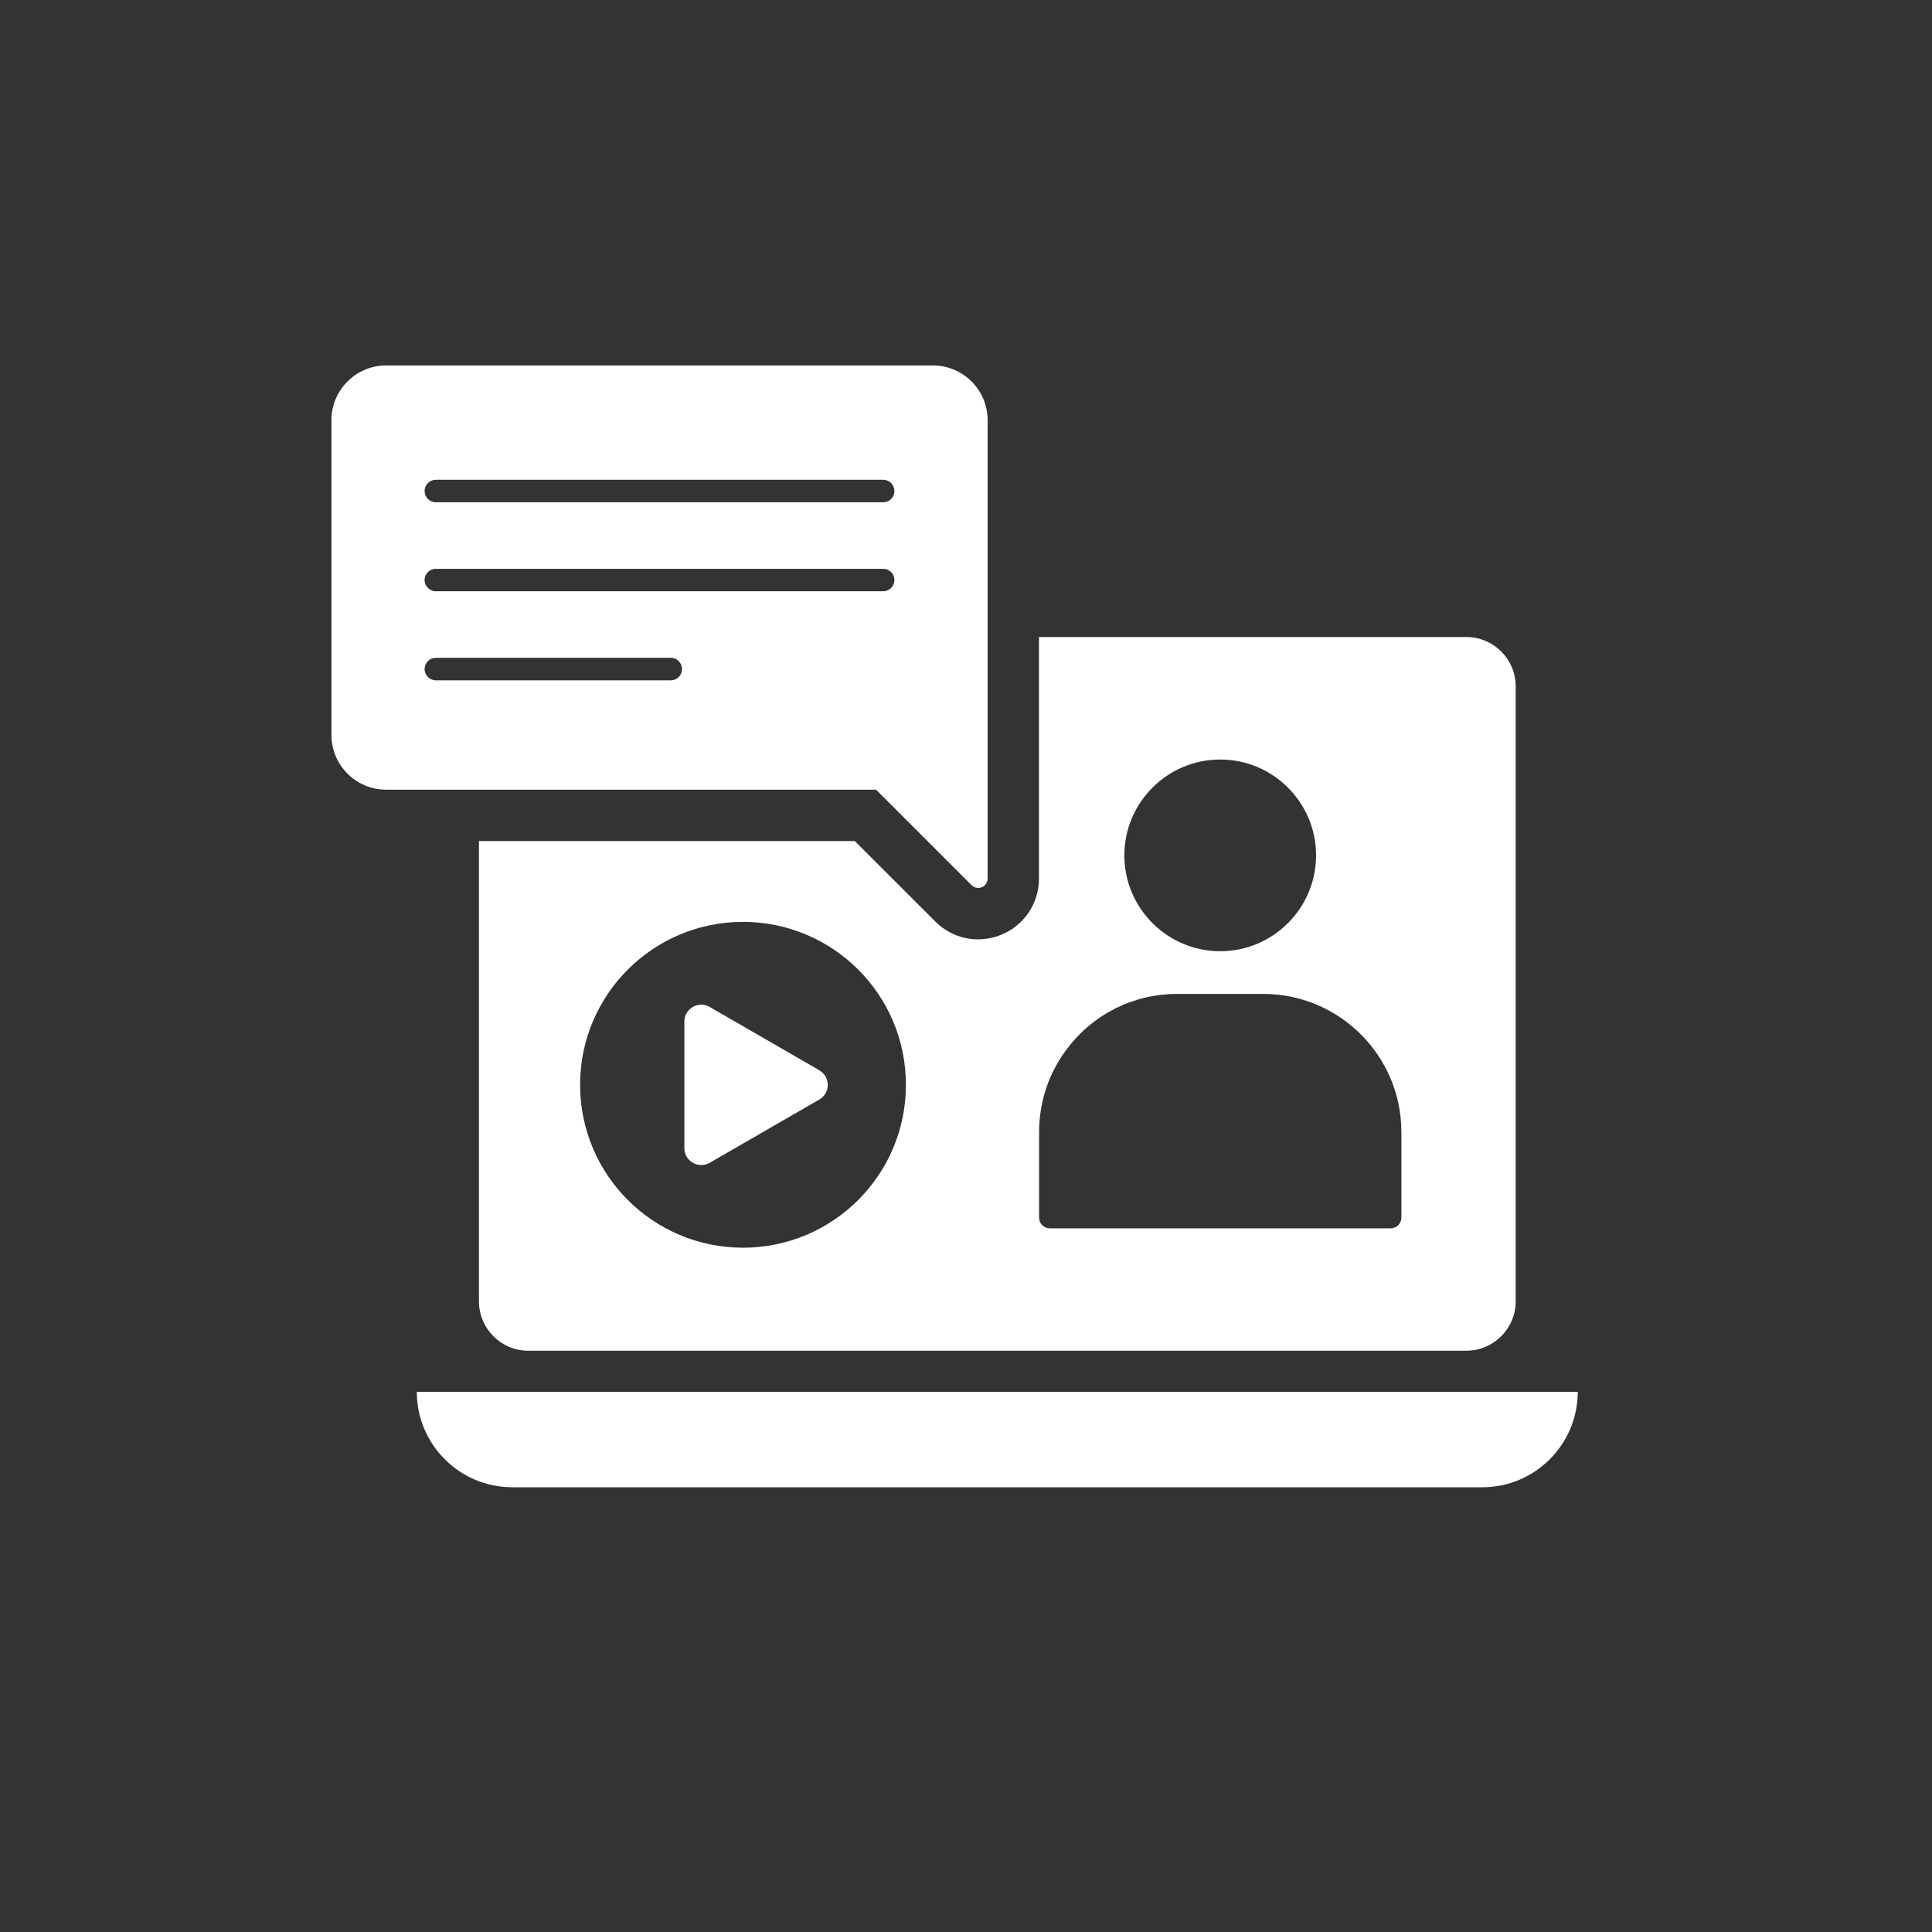 <svg width="31" height="31" viewBox="0 0 31 31" fill="none" xmlns="http://www.w3.org/2000/svg">
<rect x="0" y="0" width="31" height="31" fill="#333333" stroke="none"/>
<path d="M6.688 22.332H25.316C25.316 23.177 24.629 23.864 23.784 23.864H8.219C7.374 23.864 6.688 23.177 6.688 22.332Z" fill="white"/>
<path fill-rule="evenodd" clip-rule="evenodd" d="M23.527 10.222H16.671V14.096C16.671 14.493 16.435 14.846 16.069 14.997C15.95 15.046 15.82 15.072 15.693 15.072C15.434 15.072 15.191 14.97 15.006 14.785L13.716 13.495H7.685V20.88C7.685 21.318 8.04 21.673 8.477 21.673H23.527C23.965 21.673 24.32 21.318 24.32 20.88V11.014C24.32 10.576 23.965 10.221 23.527 10.221V10.222ZM11.922 20.02C10.478 20.02 9.308 18.85 9.308 17.406C9.308 15.962 10.478 14.792 11.922 14.792C13.366 14.792 14.536 15.962 14.536 17.406C14.536 18.85 13.366 20.02 11.922 20.02ZM19.579 12.187C20.427 12.187 21.117 12.877 21.117 13.725C21.117 14.572 20.427 15.263 19.579 15.263C18.731 15.263 18.041 14.572 18.041 13.725C18.041 12.877 18.731 12.187 19.579 12.187ZM22.486 19.538C22.486 19.632 22.409 19.709 22.315 19.709H16.844C16.75 19.709 16.673 19.632 16.673 19.538V18.164C16.673 17.68 16.827 17.22 17.118 16.833C17.541 16.271 18.187 15.948 18.89 15.948H20.269C21.492 15.948 22.486 16.942 22.486 18.164V19.538Z" fill="white"/>
<path d="M14.969 5.864H6.195C5.712 5.864 5.318 6.258 5.318 6.741V11.794C5.318 12.277 5.712 12.671 6.195 12.671H14.057L15.589 14.203C15.655 14.268 15.732 14.245 15.754 14.236C15.776 14.226 15.847 14.19 15.847 14.095V6.741C15.847 6.258 15.453 5.864 14.97 5.864H14.969ZM10.763 10.916H6.993C6.894 10.916 6.813 10.835 6.813 10.735C6.813 10.636 6.894 10.555 6.993 10.555H10.763C10.863 10.555 10.943 10.636 10.943 10.735C10.943 10.835 10.863 10.916 10.763 10.916ZM14.171 9.487H6.993C6.894 9.487 6.813 9.407 6.813 9.307C6.813 9.207 6.894 9.127 6.993 9.127H14.171C14.271 9.127 14.351 9.207 14.351 9.307C14.351 9.407 14.271 9.487 14.171 9.487ZM14.171 8.059H6.993C6.894 8.059 6.813 7.978 6.813 7.879C6.813 7.779 6.894 7.698 6.993 7.698H14.171C14.271 7.698 14.351 7.779 14.351 7.879C14.351 7.978 14.271 8.059 14.171 8.059Z" fill="white"/>
<path d="M13.147 17.173L11.387 16.157C11.207 16.053 10.981 16.183 10.981 16.392V18.424C10.981 18.631 11.207 18.761 11.387 18.658L13.147 17.642C13.327 17.538 13.327 17.278 13.147 17.175V17.173Z" fill="white"/>
</svg>
